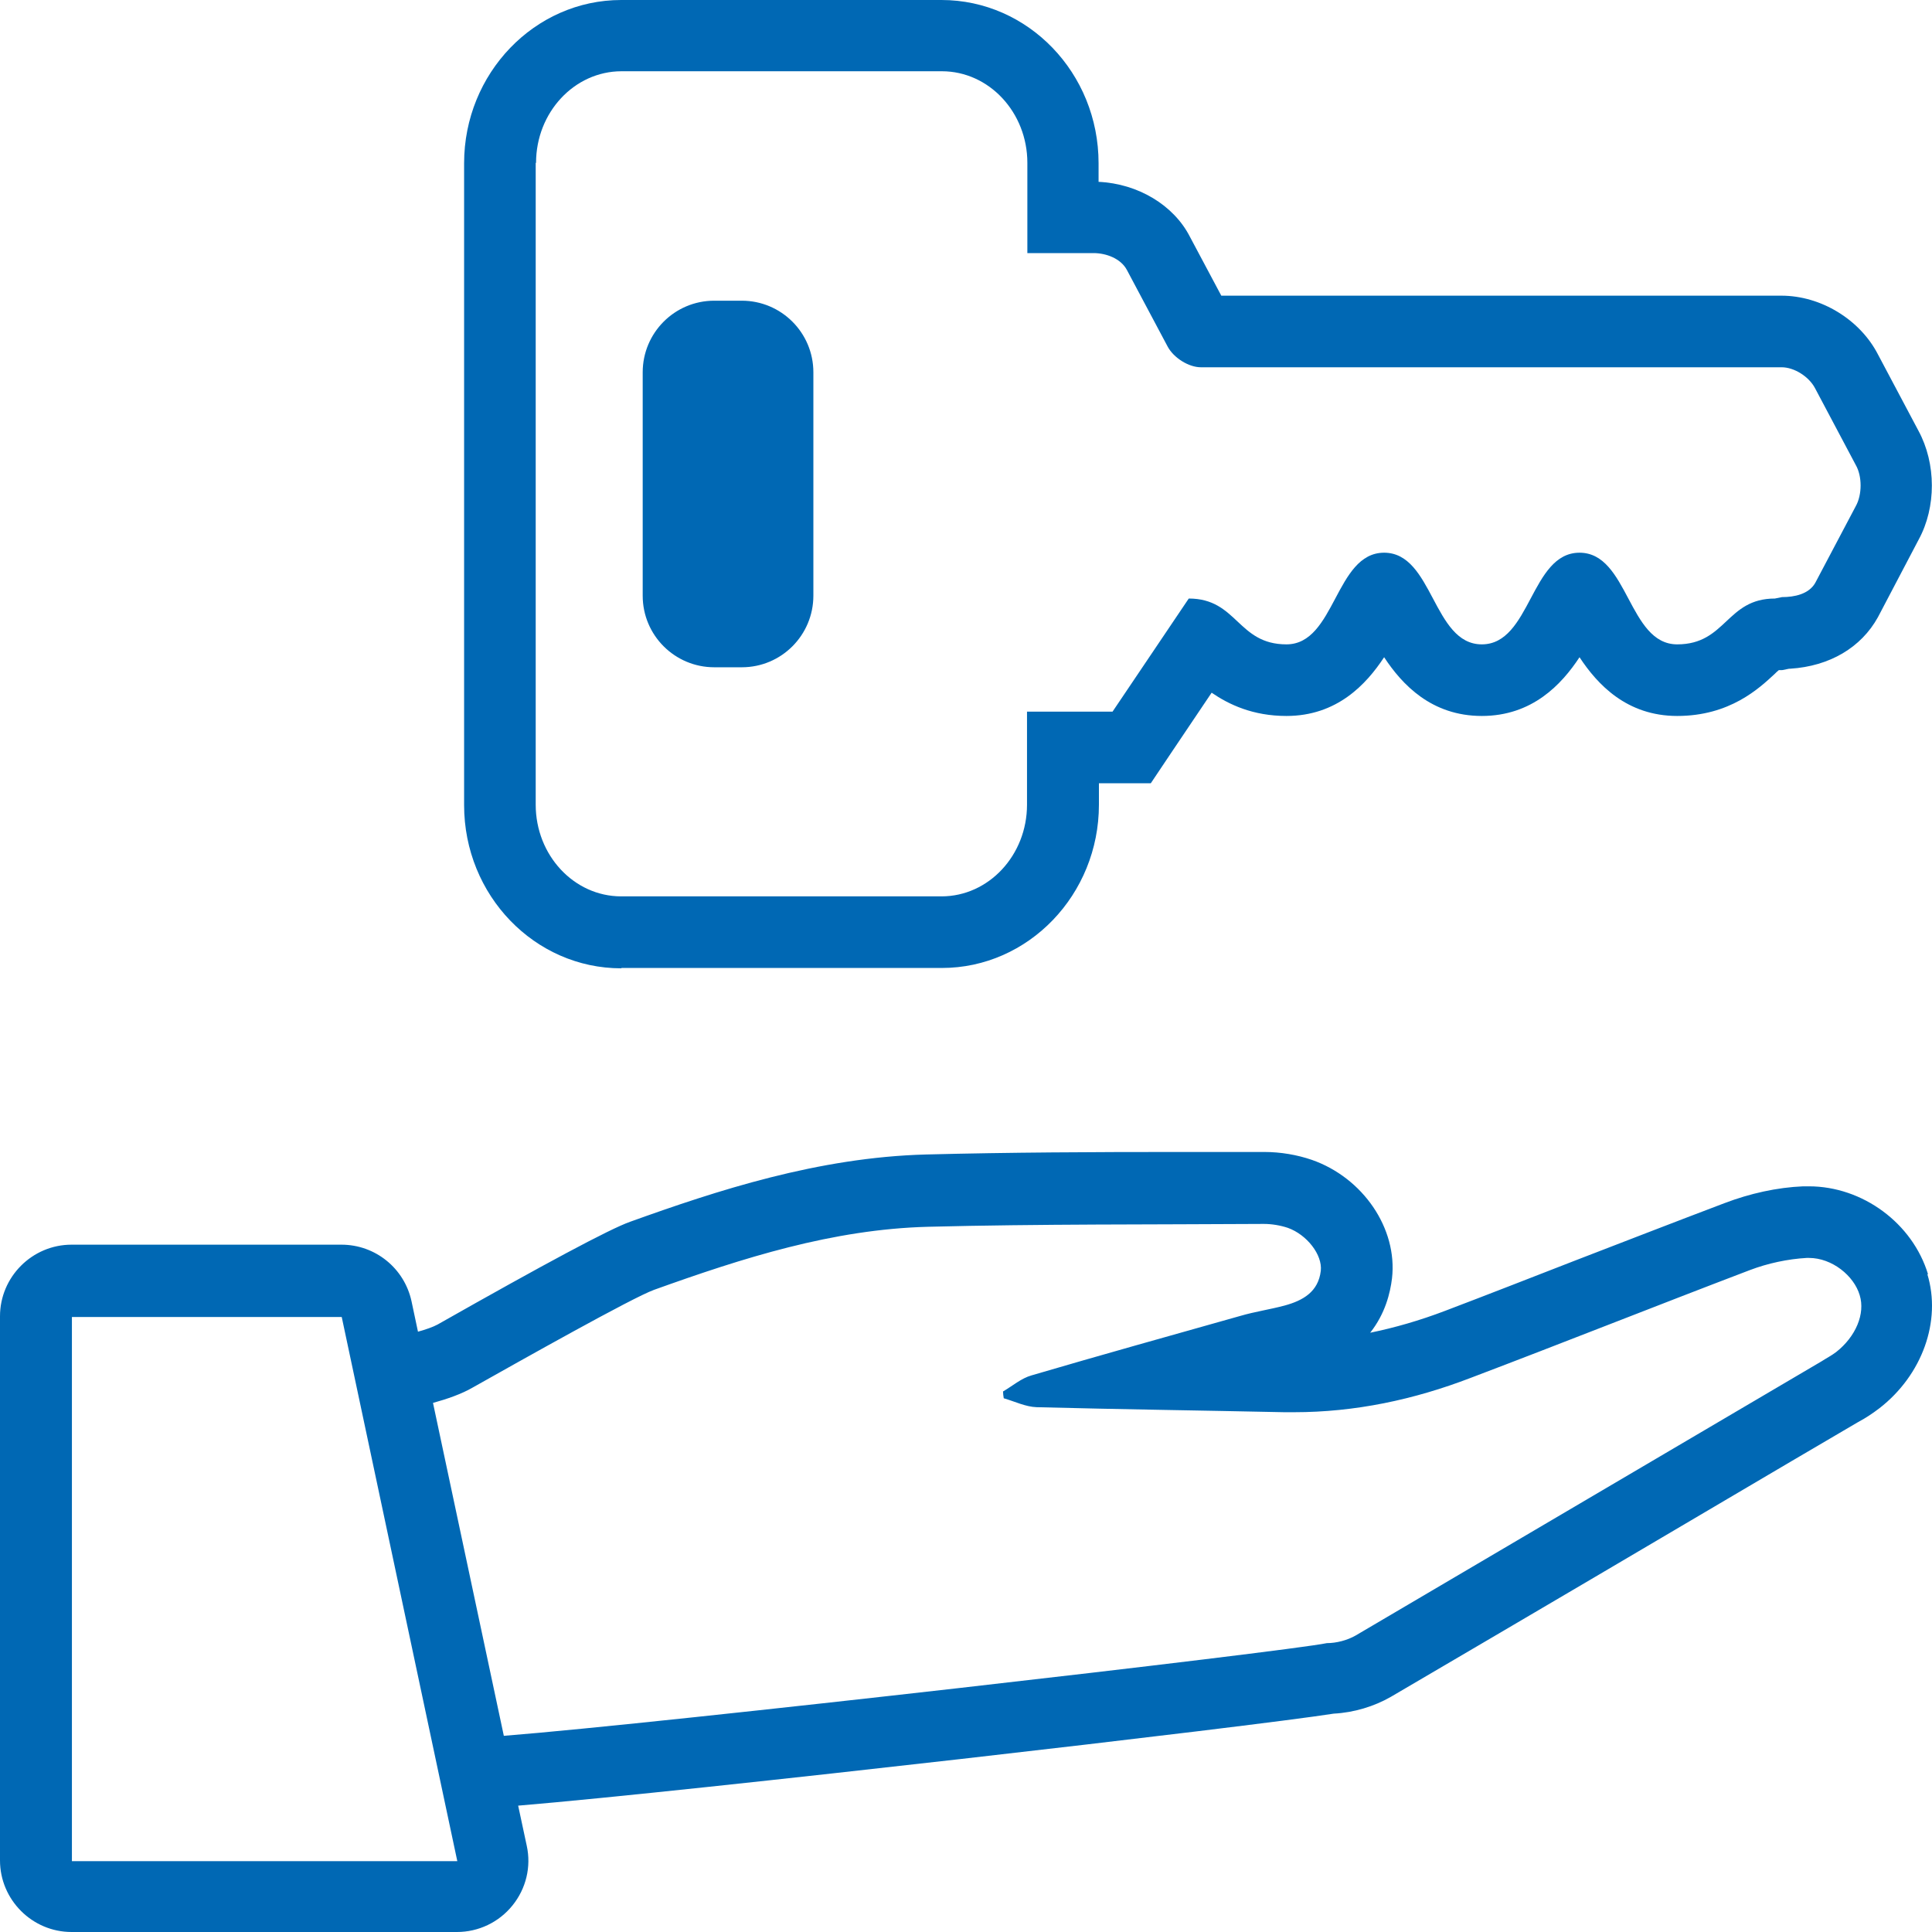 <svg width="50" height="50" viewBox="0 0 50 50" fill="none" xmlns="http://www.w3.org/2000/svg">
<g clip-path="url(#clip0_16541_64)">
<path d="M18.485 17.269H19.198C20.226 17.269 21.05 16.435 21.05 15.416V9.635C21.05 8.607 20.216 7.782 19.198 7.782H18.485C17.457 7.782 16.633 8.616 16.633 9.635V15.416C16.633 16.444 17.466 17.269 18.485 17.269ZM16.086 25.051H24.375C26.616 25.051 28.44 23.152 28.44 20.826V20.27H29.783L30.329 19.455L31.357 17.927C31.802 18.232 32.422 18.529 33.293 18.529C34.599 18.529 35.358 17.713 35.821 17.009C36.284 17.713 37.044 18.529 38.349 18.529C39.655 18.529 40.414 17.713 40.878 17.009C41.341 17.713 42.1 18.529 43.406 18.529C44.767 18.529 45.526 17.816 45.934 17.436C45.962 17.408 45.999 17.371 46.036 17.343H46.119L46.304 17.306H46.332C47.351 17.241 48.166 16.759 48.601 15.972L49.657 13.961C50.111 13.128 50.111 11.997 49.648 11.145L48.601 9.172C48.138 8.273 47.129 7.652 46.101 7.652H31.607L30.793 6.124C30.376 5.309 29.45 4.753 28.431 4.706V4.225C28.431 1.89 26.607 0 24.365 0H16.077C13.836 0 12.011 1.899 12.011 4.225V20.836C12.011 23.17 13.836 25.06 16.077 25.06L16.086 25.051ZM13.873 4.215C13.873 2.909 14.864 1.844 16.086 1.844H24.375C25.597 1.844 26.588 2.909 26.588 4.215V6.55H28.301C28.625 6.55 29.005 6.689 29.163 6.985L30.218 8.968C30.376 9.264 30.765 9.505 31.079 9.505H46.11C46.434 9.505 46.814 9.746 46.971 10.043L48.027 12.034C48.194 12.322 48.194 12.803 48.027 13.1L46.98 15.082C46.814 15.379 46.434 15.453 46.119 15.453L45.934 15.49C44.675 15.49 44.675 16.676 43.406 16.676C42.137 16.676 42.146 14.304 40.878 14.304C39.609 14.304 39.618 16.676 38.349 16.676C37.081 16.676 37.09 14.304 35.821 14.304C34.552 14.304 34.562 16.676 33.293 16.676C32.024 16.676 32.024 15.49 30.765 15.49L28.792 18.418H26.579V20.826C26.579 22.133 25.588 23.198 24.365 23.198H16.077C14.854 23.198 13.864 22.133 13.864 20.826V4.215H13.873ZM49.898 32.981C49.499 31.657 48.203 30.702 46.814 30.702C46.767 30.702 46.721 30.702 46.666 30.702C45.99 30.73 45.286 30.887 44.628 31.138C43.332 31.629 42.044 32.129 40.748 32.629C39.627 33.065 38.516 33.5 37.395 33.926C36.738 34.176 36.09 34.362 35.46 34.491C35.849 34 35.979 33.463 36.025 33.083C36.173 31.795 35.275 30.48 33.95 30.017C33.571 29.887 33.145 29.813 32.719 29.813H32.7C31.95 29.813 31.2 29.813 30.45 29.813C28.329 29.813 26.134 29.822 23.967 29.878C21.17 29.952 18.55 30.813 16.308 31.619C15.781 31.805 14.104 32.703 11.326 34.278C11.206 34.343 11.021 34.408 10.817 34.464L10.65 33.676C10.465 32.824 9.715 32.212 8.835 32.212H1.852C0.833 32.212 0 33.046 0 34.065V48.147C0 49.166 0.833 50 1.852 50H11.826C12.382 50 12.91 49.75 13.262 49.314C13.614 48.879 13.752 48.314 13.632 47.767L13.41 46.73C17.957 46.35 32.404 44.682 34.515 44.349C35.043 44.321 35.562 44.163 35.997 43.913C39.461 41.884 42.906 39.855 46.36 37.817L48.064 36.817L48.129 36.78C48.268 36.706 48.444 36.594 48.638 36.446C49.749 35.585 50.25 34.186 49.879 32.972L49.898 32.981ZM1.861 48.166V34.084H8.844L11.835 48.166H1.861ZM47.518 34.992C47.397 35.084 47.268 35.149 47.138 35.233C43.119 37.595 39.099 39.967 35.08 42.329C34.867 42.45 34.589 42.524 34.339 42.524C33.274 42.746 17.151 44.599 13.039 44.923L11.206 36.307C11.576 36.205 11.947 36.076 12.234 35.909C13.502 35.196 16.364 33.584 16.929 33.38C19.226 32.555 21.55 31.814 24.014 31.749C26.912 31.675 29.811 31.694 32.7 31.675H32.709C32.913 31.675 33.136 31.712 33.33 31.777C33.821 31.953 34.228 32.472 34.182 32.889C34.117 33.435 33.719 33.658 33.247 33.787C32.867 33.889 32.478 33.945 32.098 34.056C30.292 34.566 28.496 35.066 26.699 35.594C26.431 35.668 26.199 35.872 25.958 36.011C25.958 36.066 25.968 36.131 25.977 36.187C26.264 36.27 26.542 36.409 26.829 36.418C28.968 36.474 31.098 36.502 33.237 36.548C33.321 36.548 33.404 36.548 33.487 36.548C35.071 36.548 36.59 36.224 38.062 35.659C40.479 34.742 42.878 33.787 45.286 32.87C45.749 32.694 46.267 32.583 46.758 32.555C46.777 32.555 46.795 32.555 46.814 32.555C47.416 32.555 47.981 33.018 48.129 33.519C48.277 34 48.027 34.593 47.518 34.992Z" fill="#0068B4"/>
</g>
<defs>
<clipPath id="clip0_16541_64">
<rect width="50" height="50" fill="white"/>
</clipPath>
</defs>
</svg>
